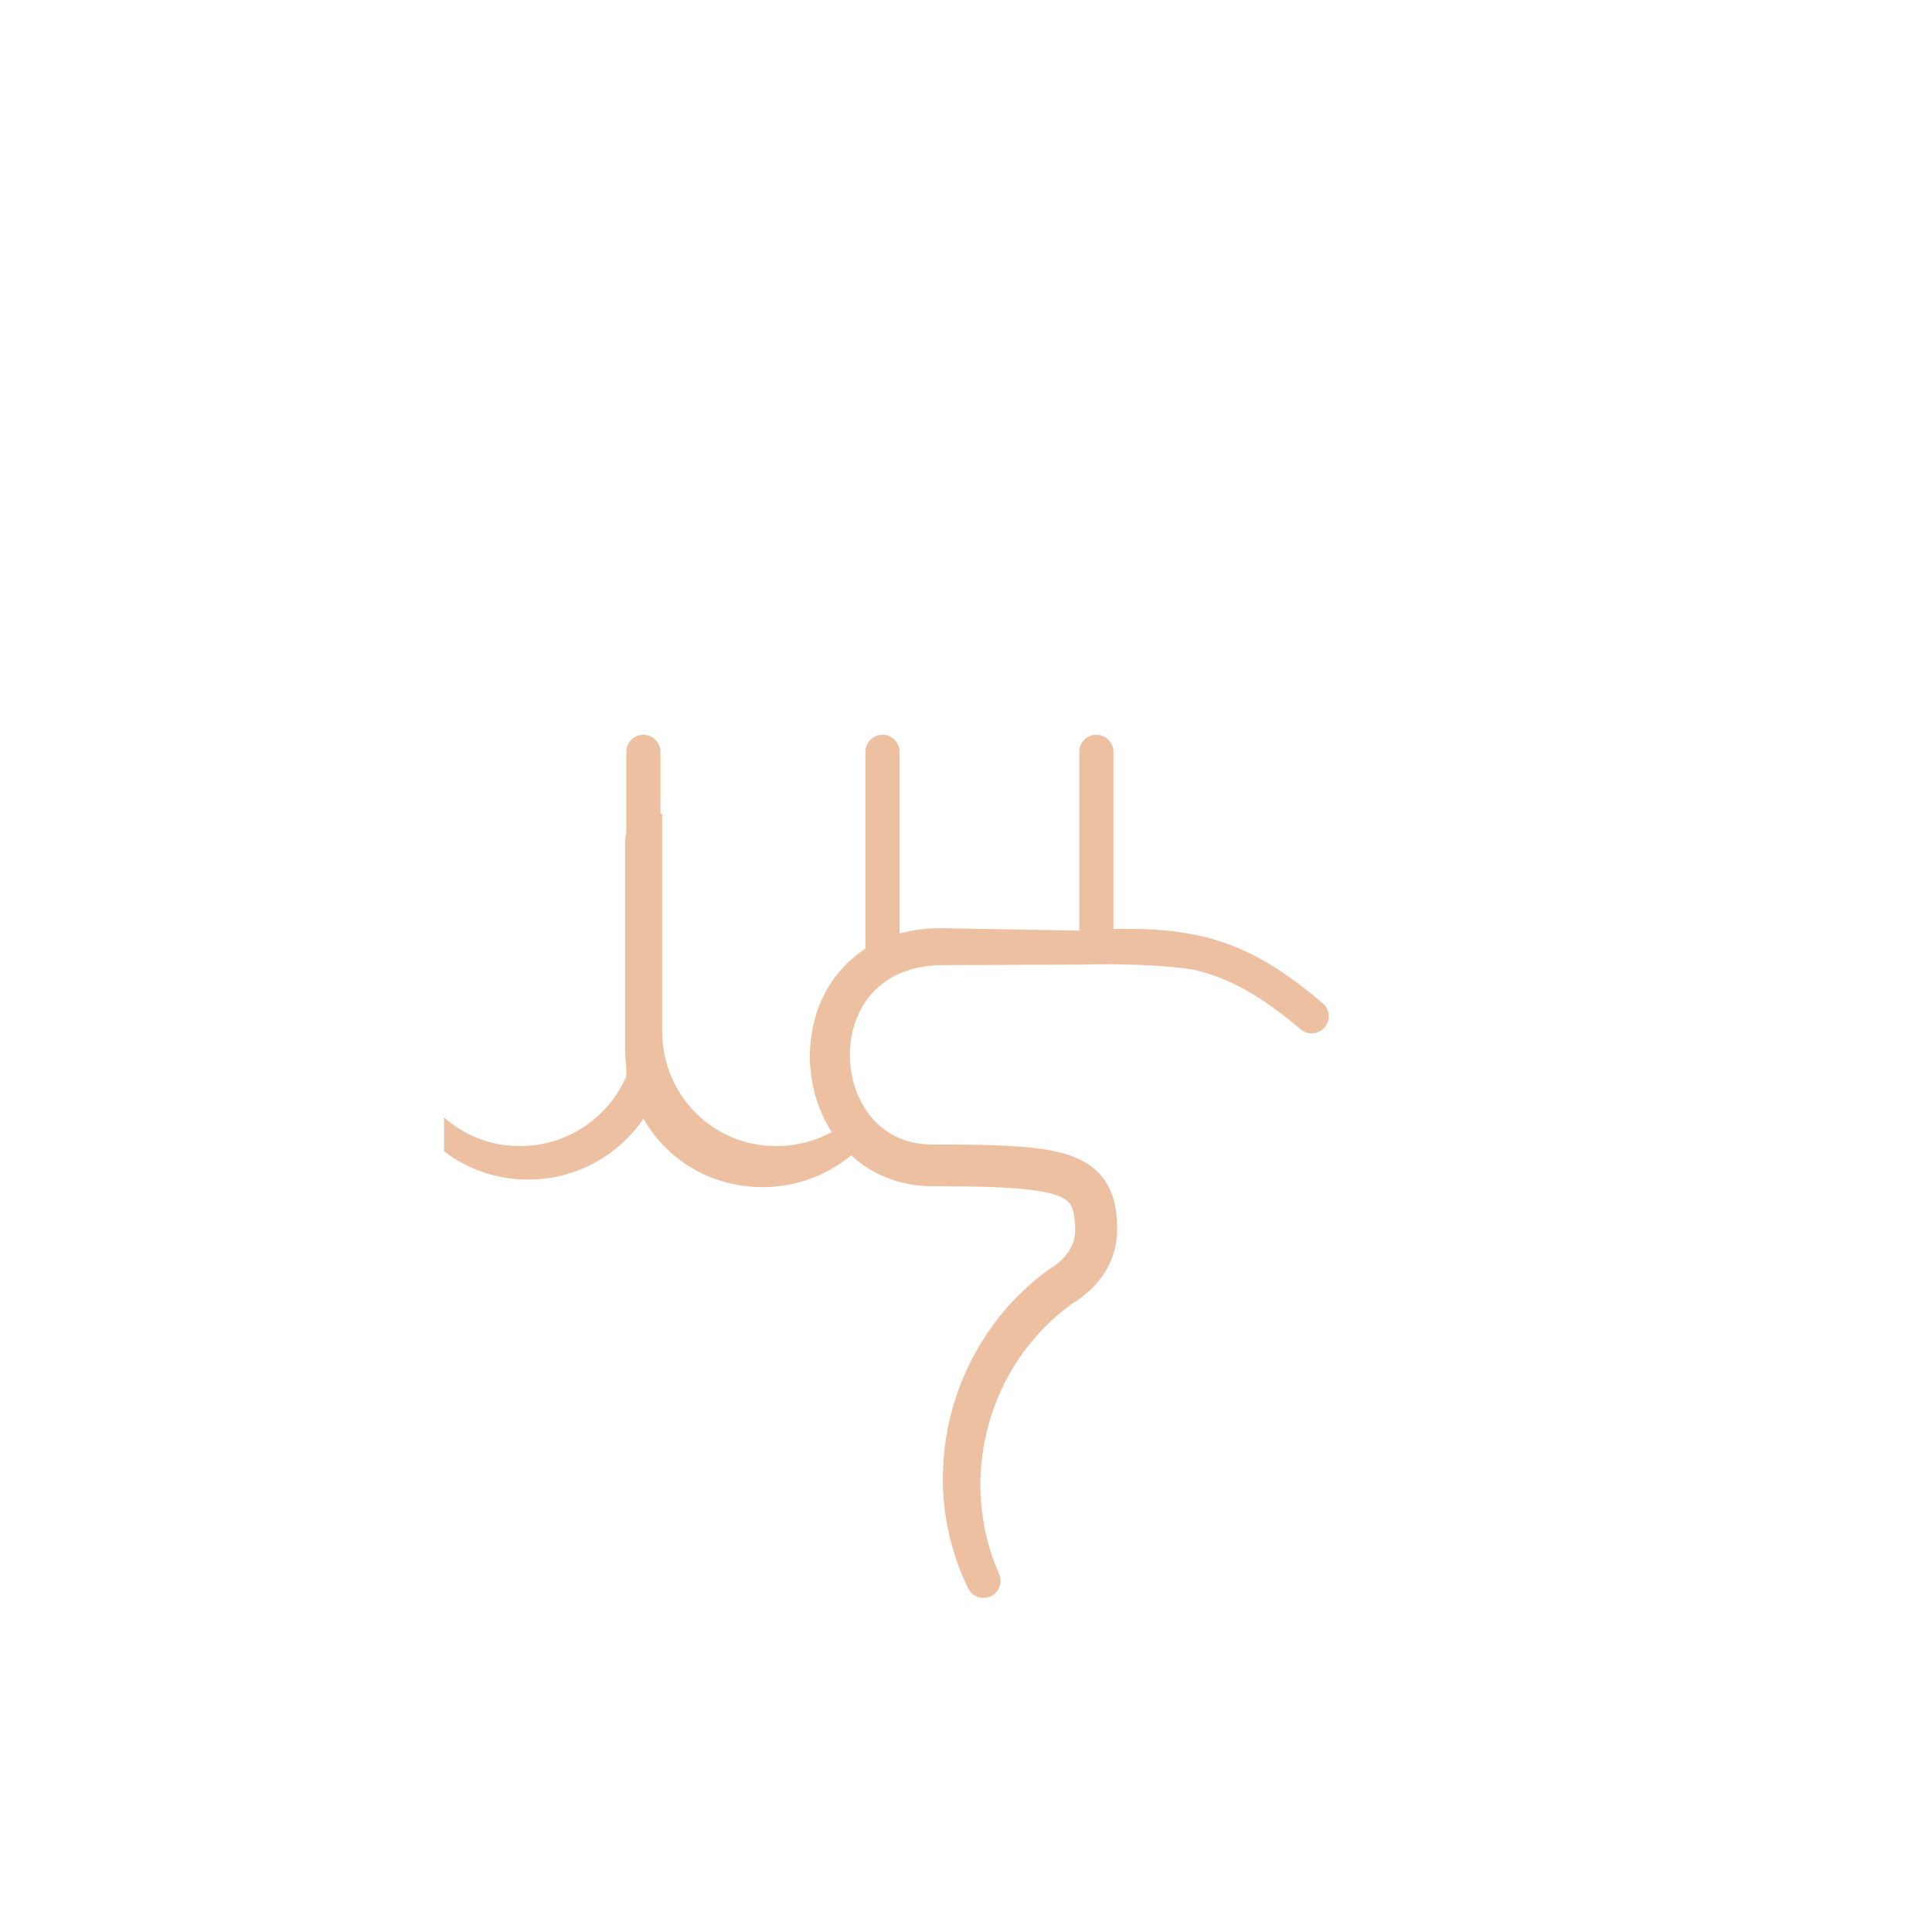 <?xml version="1.0" encoding="iso-8859-1"?>
<!-- Generator: Adobe Illustrator 19.1.0, SVG Export Plug-In . SVG Version: 6.00 Build 0)  -->
<!DOCTYPE svg PUBLIC "-//W3C//DTD SVG 1.1//EN" "http://www.w3.org/Graphics/SVG/1.1/DTD/svg11.dtd">
<svg version="1.1" xmlns="http://www.w3.org/2000/svg" xmlns:xlink="http://www.w3.org/1999/xlink" x="0px" y="0px"
	 viewBox="0 0 511.92 511.92" enable-background="new 0 0 511.92 511.92" xml:space="preserve">
<g id="Layer_3">
	<path fill="#EDC0A2" d="M350.466,265.813c-18.101-15.296-31.123-20.22-55.434-19.661V199.22c0-2.501-2.027-4.528-4.528-4.528
		s-4.528,2.027-4.528,4.528v47.343c0.822-0.054,1.63-0.102,2.428-0.147c-0.828,0.046-1.665,0.096-2.519,0.152
		c-0.072,0.005-0.138,0.027-0.21,0.035l-3.288-0.085l-32.565-0.571c-3.052-0.045-6.11,0.216-9.179,0.854
		c-0.763,0.156-1.525,0.339-2.283,0.548c0,0,0,0,0,0V199.22c0-2.501-2.027-4.528-4.528-4.528s-4.528,2.027-4.528,4.528v52.165
		c0,0,0,0,0,0c-4.67,3.018-8.544,7.358-10.991,12.299c-2.874,5.771-4.018,12.185-3.652,18.456
		c0.372,6.227,2.233,12.419,5.721,17.822c-4.363,2.371-9.367,3.72-14.685,3.72c-16.978,0-30.242-13.646-30.242-30.501v-57.535
		l-0.454,0.006v-16.43c0-2.501-2.027-4.528-4.528-4.528s-4.528,2.027-4.528,4.528v21.564c-0.208,0.676-0.321,1.394-0.321,2.138
		v54.94c0,1.67,0.116,3.307,0.321,4.912v2.443c-4.702,10.856-15.562,18.463-28.195,18.463c-7.78,0-14.774-2.871-20.075-7.598v8.981
		c6.124,4.709,13.829,7.485,22.301,7.485c12.677,0,23.874-6.404,30.511-16.129c6.243,10.923,17.917,18.133,31.578,18.133
		c8.922,0,17.113-3.172,23.497-8.439c0,0,0,0,0,0c0.461,0.425,0.924,0.85,1.413,1.247c2.555,2.089,5.481,3.77,8.576,4.91
		c1.543,0.587,3.131,1.027,4.727,1.354c1.603,0.344,3.163,0.518,4.939,0.641c0.406,0.026,0.697,0.024,1.051,0.036l1.16,0.022
		l2.024,0.005l4.04,0.022c5.369,0.056,10.731,0.148,15.885,0.546c2.569,0.202,5.087,0.49,7.393,0.949
		c2.279,0.462,4.346,1.164,5.529,1.995c0.601,0.414,0.984,0.812,1.31,1.312c0.323,0.499,0.6,1.161,0.811,2.025
		c0.105,0.429,0.186,0.91,0.263,1.408c0.056,0.517,0.125,1.06,0.144,1.56c0.043,0.432,0.045,1.216,0.062,1.868
		c-0.001-0.029-0.003-0.071-0.002,0.002l-0.003,0.082l-0.004,0.165l-0.008,0.329c-0.025,0.215-0.026,0.434-0.06,0.646
		c-0.21,1.703-0.868,3.327-1.998,4.858c-0.557,0.764-1.232,1.493-1.978,2.167c-0.373,0.336-0.767,0.656-1.168,0.951
		c-0.2,0.147-0.401,0.288-0.598,0.418l-0.429,0.271l-0.643,0.396l-2.378,1.796l-2.296,1.899l-2.209,1.998l-2.118,2.093
		c-0.686,0.716-1.349,1.455-2.023,2.183c-0.652,0.747-1.277,1.517-1.915,2.276c-0.618,0.774-1.209,1.57-1.812,2.356
		c-0.583,0.8-1.139,1.62-1.707,2.43c-0.547,0.824-1.067,1.667-1.599,2.5l-1.489,2.564l-1.377,2.624l-1.264,2.679l-1.148,2.728
		l-1.031,2.773l-0.912,2.813l-0.792,2.848l-0.667,2.879l-0.536,2.906l-0.412,2.925l-0.288,2.939l-0.162,2.948l-0.036,2.951
		c0.03,0.984,0.044,1.967,0.091,2.95c0.072,0.981,0.128,1.963,0.218,2.943c0.115,0.977,0.212,1.956,0.346,2.93
		c0.157,0.971,0.305,1.943,0.485,2.91c0.204,0.962,0.392,1.927,0.614,2.884c0.246,0.952,0.477,1.907,0.74,2.853l0.865,2.816
		l0.991,2.778l1.147,2.811l1.147,2.486c1.018,2.199,3.607,3.223,5.861,2.28c2.307-0.966,3.395-3.619,2.429-5.927l-1.057-2.525
		l-0.833-2.292l-0.761-2.408l-0.655-2.443l-0.546-2.468l-0.436-2.488l-0.329-2.504l-0.231-2.514l-0.122-2.521l-0.013-2.523
		l0.095-2.521l0.203-2.514l0.31-2.503l0.416-2.487l0.52-2.466l0.615-2.443l0.715-2.414l0.817-2.381l0.916-2.343l1.014-2.301
		l1.11-2.254l1.204-2.203l1.296-2.148l1.386-2.089l1.474-2.025l1.559-1.957l1.641-1.886l1.712-1.819l1.789-1.741l1.864-1.66
		l1.934-1.576l1.79-1.331c0.105-0.061,0.191-0.113,0.305-0.18l0.579-0.361c0.372-0.241,0.729-0.485,1.078-0.737
		c0.697-0.503,1.362-1.034,2.004-1.599c1.28-1.131,2.474-2.389,3.534-3.806c2.132-2.803,3.688-6.329,4.163-10.019
		c0.069-0.459,0.096-0.919,0.139-1.379l0.029-0.688l0.017-0.774c-0.014-0.703-0.001-1.274-0.057-2.195
		c-0.032-0.857-0.12-1.663-0.212-2.494l-0.196-1.278c-0.077-0.431-0.186-0.879-0.282-1.316c-0.432-1.769-1.14-3.676-2.297-5.455
		c-1.143-1.783-2.726-3.332-4.369-4.439c-3.337-2.222-6.6-3.058-9.608-3.707c-3.02-0.595-5.907-0.903-8.748-1.125
		c-5.674-0.425-11.174-0.501-16.659-0.551l-4.102-0.016l-2.047-0.002l-1.859-0.045c-0.928-0.072-2.077-0.162-3.13-0.387
		c-1.064-0.205-2.104-0.478-3.101-0.848c-4.007-1.423-7.437-4.176-9.874-7.833c-4.925-7.297-5.693-17.872-1.794-25.833
		c1.901-4,4.945-7.293,8.803-9.42c3.84-2.16,8.506-3.123,13.278-3.169l32.57-0.109l3.174-0.041c0.32,0.048,0.648,0.069,0.984,0.045
		c0.41-0.027,0.804-0.049,1.207-0.073l2.688-0.034l3.922-0.013l3.948,0.062c5.269,0.113,10.572,0.403,15.879,1.066
		c0.644,0.083,1.287,0.171,1.931,0.265c10.134,2.333,18.367,7.235,28.564,15.852c0.851,0.719,1.889,1.069,2.921,1.069
		c1.286,0,2.565-0.546,3.461-1.605C352.616,270.284,352.376,267.427,350.466,265.813z"/>
</g>
<g id="Layer_1">
</g>
</svg>
